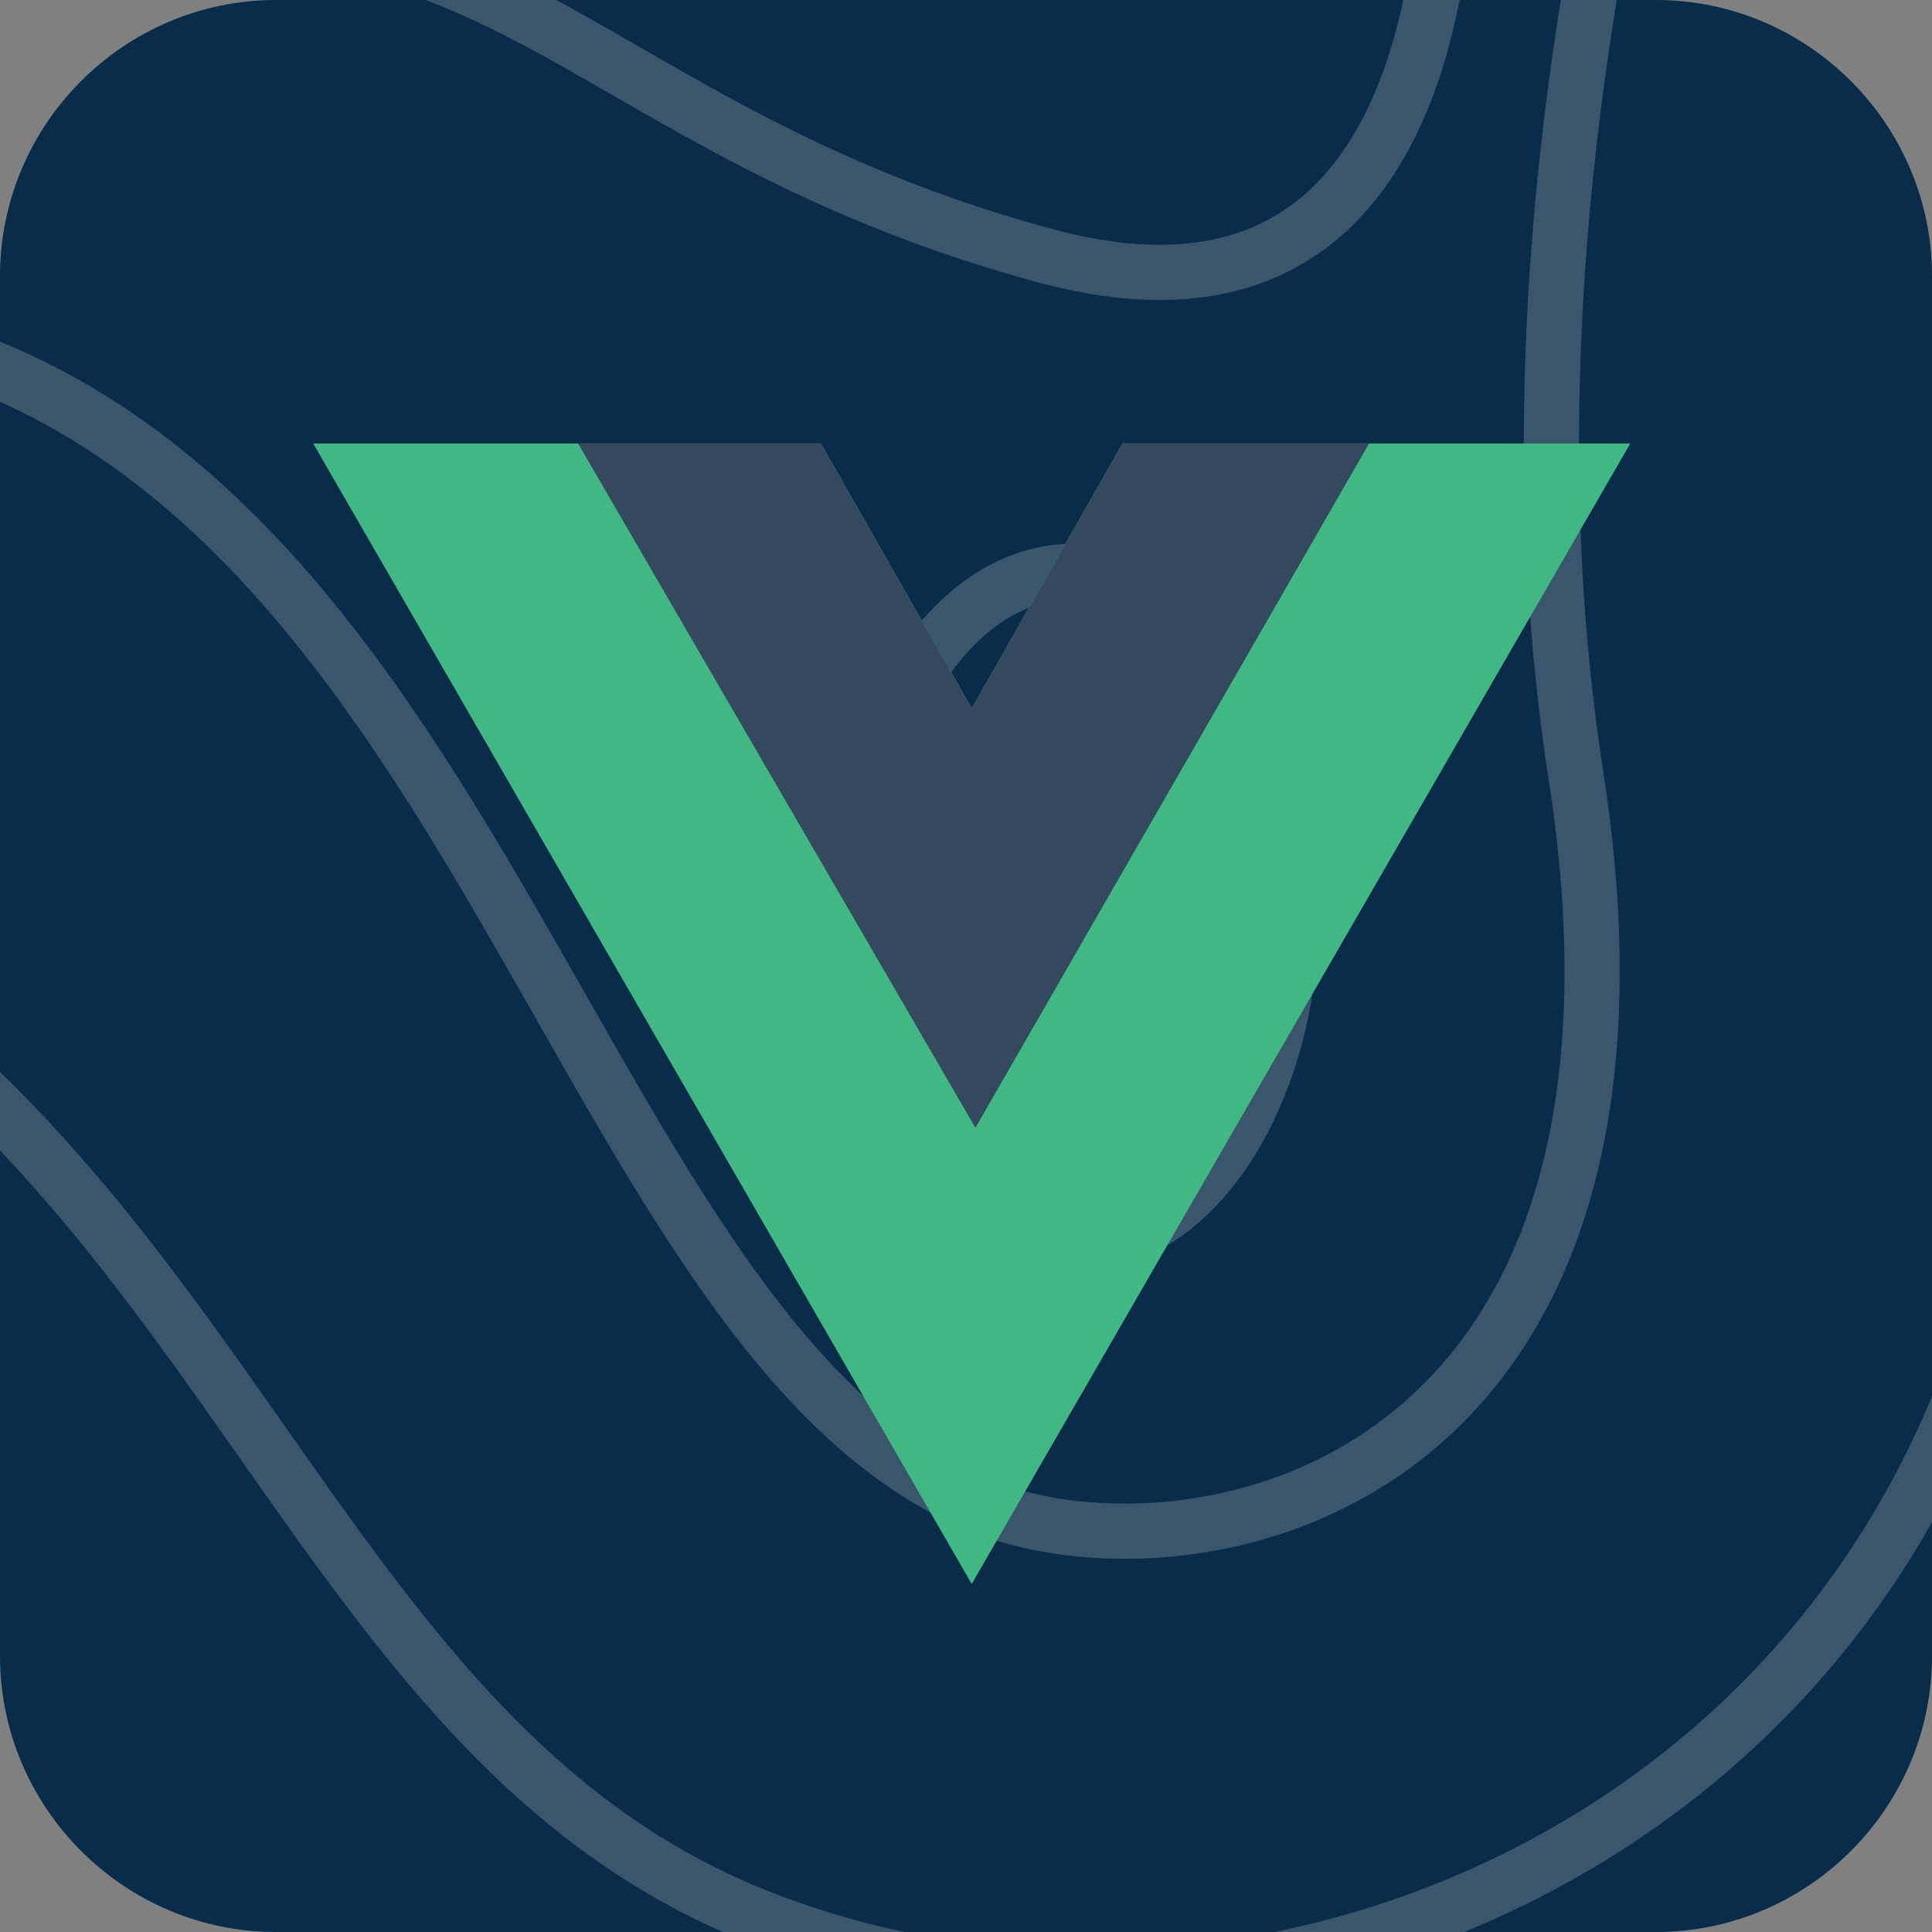 <?xml version="1.0" encoding="utf-8"?>
<!-- Generator: Adobe Illustrator 28.0.0, SVG Export Plug-In . SVG Version: 6.00 Build 0)  -->
<svg version="1.1" id="Ebene_1" xmlns="http://www.w3.org/2000/svg" xmlns:xlink="http://www.w3.org/1999/xlink" x="0px" y="0px"
	 viewBox="0 0 70 70" style="enable-background:new 0 0 70 70;" xml:space="preserve">
<rect x="0" y="0" width="70" height="70" fill="#808080" stroke="none"/>
<style type="text/css">
	.st0{clip-path:url(#SVGID_00000114784099410420824850000004046903135200917125_);}
	.st1{fill:#082C49;}
	.st2{fill:none;stroke:#FFFFFF;stroke-width:2;stroke-miterlimit:10;stroke-opacity:0.2;}
	.st3{fill:#41B883;}
	.st4{fill:#34495E;}
</style>
<g>
	<g>
		<defs>
			<path id="SVGID_1_" d="M10,0h50c5.5,0,10,4.5,10,10v50c0,5.5-4.5,10-10,10H10C4.5,70,0,65.5,0,60V10C0,4.5,4.5,0,10,0z"/>
		</defs>
		<clipPath id="SVGID_00000058576950911325881150000011647089449423027899_">
			<use xlink:href="#SVGID_1_"  style="overflow:visible;"/>
		</clipPath>
		<g style="clip-path:url(#SVGID_00000058576950911325881150000011647089449423027899_);">
			<path class="st1" d="M10,0h50c5.5,0,10,4.5,10,10v50c0,5.5-4.5,10-10,10H10C4.5,70,0,65.5,0,60V10C0,4.5,4.5,0,10,0z"/>
			<path class="st2" d="M94.9-15.5c0,0-26.4,12.6-21.7,43.6C78.4,63,48,77.9,27.1,69.3C6.3,60.7,7.8,28.7-31.8,27.7
				c-40.4-1-48.9-41.2-48.9-41.2"/>
			<path class="st2" d="M64.4-24.9c0,0-11.4,26.6-7.3,53S42.7,57.6,35.4,54.5C20.1,48.1,17.1,13.8-7.5,11.6
				C-26,9.9-50.9,23.2-64-6.9"/>
			<path class="st2" d="M52.1-13c0,0,4.1,27.1-14.1,22.3C17.1,3.7,17.5-9.4-8.9,3c-9.4,4.4-47.2,5.7-39.6-18.5"/>
			<path class="st2" d="M38.9,45.1c4.4,0,7.9-5.5,7.9-12.2s-3.5-12.2-7.9-12.2S31,26.2,31,32.9S34.5,45.1,38.9,45.1z"/>
			<g transform="matrix(1.333 0 0 -1.333 -76.311 313.34)">
				<g transform="translate(178.06 235.01)">
					<path class="st3" d="M-90.3-12l-4.1-7.2l-4.1,7.2h-13.8L-94.4-43L-76.5-12H-90.3z"/>
				</g>
				<g transform="translate(178.06 235.01)">
					<path class="st4" d="M-90.3-12l-4.1-7.2l-4.1,7.2h-6.6l10.8-18.6L-83.6-12H-90.3z"/>
				</g>
			</g>
		</g>
	</g>
</g>
</svg>
